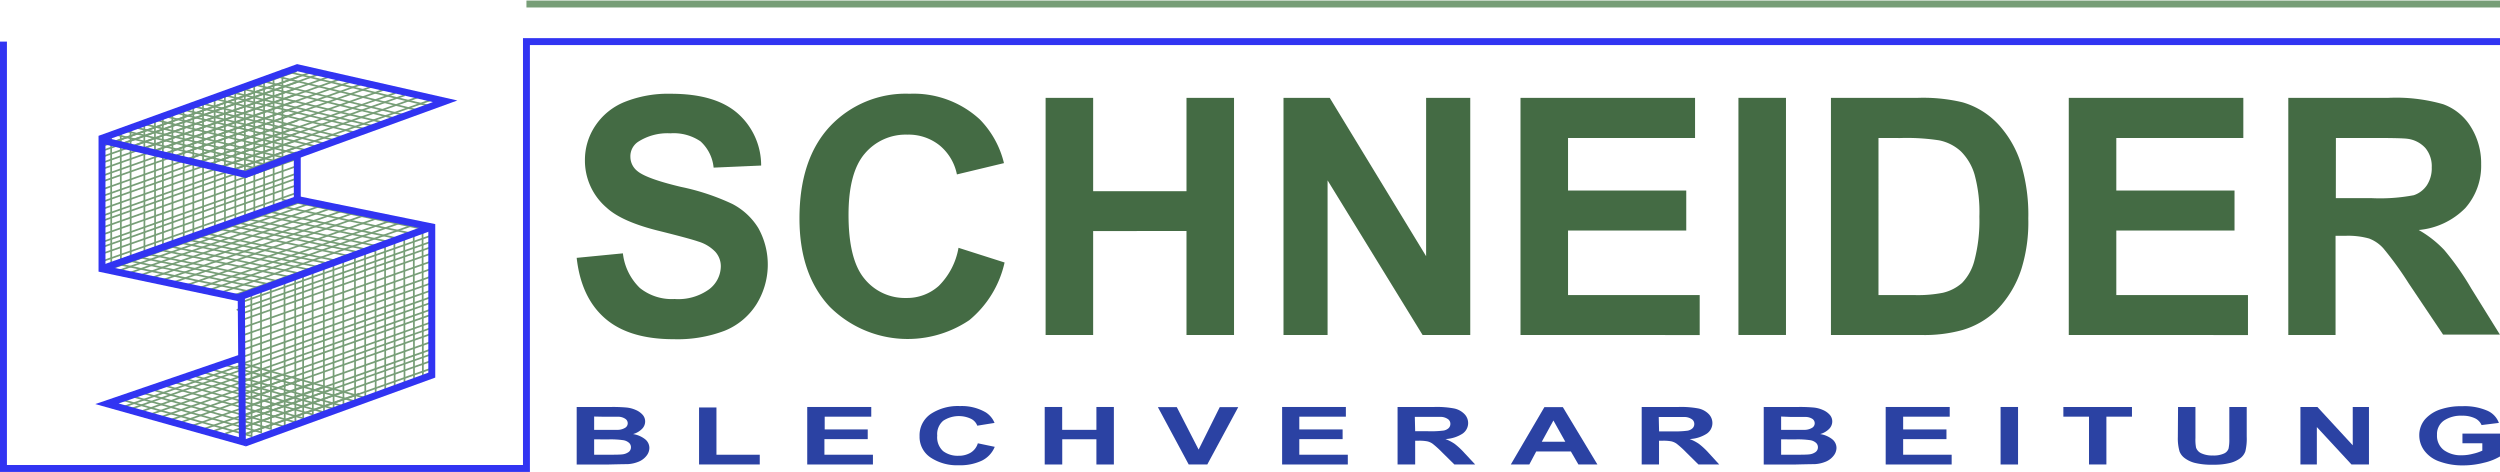 <svg xmlns="http://www.w3.org/2000/svg" viewBox="0 0 360.77 68.1"><defs><style>.bbc8f34d-bf53-4652-99ce-2de9444ce6fc{fill:#779e77;}.b438a632-9b08-4f37-ba04-1d9b97ce02b5{fill:#446b44;}.\35 11723fe-3d83-4429-97e9-3f32a0147aef{fill:#3134f2;}.\36 ee70345-555e-4653-aa50-634b790e81fd{fill:#2b42a3;}</style></defs><title>2017_10_13-Logo_Schneiderblech</title><g id="5b1c44eb-0242-419d-88c0-c2d3657c2523" data-name="hellgrün"><polygon class="bbc8f34d-bf53-4652-99ce-2de9444ce6fc" points="36.43 63.1 36.27 63.06 17.15 57.7 17.22 57.46 36.18 62.77 36.14 42.23 15.93 38.02 15.93 37.92 15.91 19.12 16.07 19.16 36.97 24.17 36.91 24.41 16.16 19.44 16.18 37.81 36.39 42.02 36.39 42.13 36.43 63.1"/><polygon class="bbc8f34d-bf53-4652-99ce-2de9444ce6fc" points="37.82 62.57 37.66 62.52 18.54 57.17 18.61 56.93 37.57 62.24 37.53 41.69 17.32 37.48 17.32 37.38 17.3 18.58 17.46 18.62 38.36 23.63 38.3 23.87 17.55 18.9 17.57 37.28 37.78 41.49 37.78 41.59 37.82 62.57"/><polygon class="bbc8f34d-bf53-4652-99ce-2de9444ce6fc" points="39.23 62.05 39.08 62.01 19.95 56.65 20.02 56.41 38.98 61.72 38.95 41.18 18.74 36.97 18.74 36.87 18.71 18.07 18.87 18.11 39.78 23.12 39.72 23.36 18.96 18.39 18.99 36.77 39.2 40.97 39.2 41.08 39.23 62.05"/><polygon class="bbc8f34d-bf53-4652-99ce-2de9444ce6fc" points="54.09 57.08 54.05 36.37 33.84 32.16 33.84 32.06 33.82 13.26 33.97 13.3 54.88 18.31 54.82 18.55 34.07 13.58 34.09 31.96 54.3 36.16 54.3 36.27 54.34 57.08 54.09 57.08"/><polygon class="bbc8f34d-bf53-4652-99ce-2de9444ce6fc" points="42.76 61.1 42.6 61.06 23.47 55.7 23.54 55.46 42.5 60.77 42.47 40.23 22.26 36.02 22.26 35.92 22.23 17.12 22.39 17.16 43.3 22.17 43.24 22.41 22.48 17.44 22.51 35.81 42.72 40.02 42.72 40.13 42.76 61.1"/><polygon class="bbc8f34d-bf53-4652-99ce-2de9444ce6fc" points="43.88 60.54 43.73 60.49 24.6 55.14 24.67 54.9 43.63 60.21 43.6 39.66 23.39 35.45 23.39 35.35 23.37 16.55 23.52 16.59 44.43 21.6 44.37 21.84 23.62 16.87 23.64 35.25 43.85 39.46 43.85 39.56 43.88 60.54"/><polygon class="bbc8f34d-bf53-4652-99ce-2de9444ce6fc" points="45.27 59.99 45.11 59.94 25.99 54.59 26.06 54.35 45.02 59.66 44.98 39.11 24.77 34.9 24.77 34.8 24.75 16 24.91 16.04 45.81 21.05 45.75 21.3 25 16.32 25.02 34.7 45.23 38.91 45.23 39.01 45.27 59.99"/><polygon class="bbc8f34d-bf53-4652-99ce-2de9444ce6fc" points="46.88 59.66 46.73 59.62 27.6 54.26 27.67 54.02 46.63 59.33 46.59 38.78 26.39 34.58 26.39 34.48 26.36 15.68 26.52 15.71 47.43 20.73 47.37 20.97 26.61 16 26.64 34.37 46.84 38.58 46.84 38.68 46.88 59.66"/><polygon class="bbc8f34d-bf53-4652-99ce-2de9444ce6fc" points="48.27 59.16 48.12 59.12 29 53.76 29.06 53.52 48.02 58.83 47.99 38.28 27.78 34.08 27.78 33.98 27.76 15.18 27.91 15.21 48.82 20.23 48.76 20.47 28.01 15.5 28.03 33.87 48.24 38.08 48.24 38.18 48.27 59.16"/><polygon class="bbc8f34d-bf53-4652-99ce-2de9444ce6fc" points="49.69 58.79 49.53 58.75 30.41 53.4 30.47 53.16 49.44 58.46 49.4 37.92 29.19 33.71 29.19 33.61 29.17 14.81 29.32 14.85 50.23 19.86 50.17 20.1 29.42 15.13 29.44 33.51 49.65 37.72 49.65 37.82 49.69 58.79"/><polygon class="bbc8f34d-bf53-4652-99ce-2de9444ce6fc" points="51.37 58.09 51.22 58.05 32.09 52.69 32.16 52.45 51.12 57.76 51.09 37.21 30.88 33.01 30.88 32.9 30.85 14.11 31.01 14.14 51.92 19.16 51.86 19.4 31.1 14.42 31.13 32.8 51.34 37.01 51.34 37.11 51.37 58.09"/><polygon class="bbc8f34d-bf53-4652-99ce-2de9444ce6fc" points="52.84 57.59 52.68 57.55 33.56 52.19 33.63 51.95 52.59 57.26 52.55 36.71 32.34 32.51 32.34 32.4 32.32 13.61 32.48 13.64 53.38 18.66 53.33 18.9 32.57 13.92 32.59 32.3 52.8 36.51 52.8 36.61 52.84 57.59"/><polygon class="bbc8f34d-bf53-4652-99ce-2de9444ce6fc" points="41.22 61.75 41.06 61.7 21.93 56.35 22 56.11 40.96 61.42 40.93 40.87 20.72 36.66 20.72 36.56 20.7 17.77 20.85 17.8 41.76 22.81 41.7 23.06 20.95 18.08 20.97 36.46 41.18 40.67 41.18 40.77 41.22 61.75"/><polygon class="bbc8f34d-bf53-4652-99ce-2de9444ce6fc" points="55.47 56.56 55.44 35.85 35.23 31.64 35.23 31.54 35.2 12.74 35.36 12.78 56.27 17.79 56.21 18.04 35.45 13.06 35.48 31.44 55.69 35.65 55.69 35.75 55.72 56.56 55.47 56.56"/><polygon class="bbc8f34d-bf53-4652-99ce-2de9444ce6fc" points="56.83 55.87 56.79 35.16 36.58 30.95 36.58 30.85 36.56 12.05 36.71 12.09 57.62 17.1 57.56 17.34 36.81 12.37 36.83 30.75 57.04 34.96 57.04 35.06 57.08 55.87 56.83 55.87"/><polygon class="bbc8f34d-bf53-4652-99ce-2de9444ce6fc" points="58.25 55.42 58.21 34.71 38 30.5 38 30.4 37.98 11.6 38.13 11.64 59.04 16.65 58.98 16.89 38.23 11.92 38.25 30.29 58.46 34.5 58.46 34.6 58.5 55.42 58.25 55.42"/><polygon class="bbc8f34d-bf53-4652-99ce-2de9444ce6fc" points="59.62 54.58 59.58 33.87 39.37 29.66 39.37 29.56 39.35 10.76 39.51 10.8 60.41 15.81 60.35 16.05 39.6 11.08 39.62 29.46 59.83 33.66 59.83 33.77 59.87 54.58 59.62 54.58"/><polygon class="bbc8f34d-bf53-4652-99ce-2de9444ce6fc" points="60.9 54.3 60.85 33.13 40.65 28.92 40.65 28.82 40.63 10.03 40.78 10.06 61.69 15.07 61.63 15.32 40.88 10.34 40.9 28.72 61.1 32.93 61.1 33.03 61.15 54.3 60.9 54.3"/><rect class="bbc8f34d-bf53-4652-99ce-2de9444ce6fc" x="40.89" y="25.24" width="30.06" height="0.25" transform="translate(-13.04 14.07) rotate(-19.43)"/><rect class="bbc8f34d-bf53-4652-99ce-2de9444ce6fc" x="38.83" y="24.91" width="30.06" height="0.25" transform="translate(-13.05 13.37) rotate(-19.43)"/><rect class="bbc8f34d-bf53-4652-99ce-2de9444ce6fc" x="36.98" y="24.59" width="30.06" height="0.25" transform="translate(-13.04 12.73) rotate(-19.43)"/><rect class="bbc8f34d-bf53-4652-99ce-2de9444ce6fc" x="35.65" y="24.27" width="30.06" height="0.25" transform="translate(-13.01 12.27) rotate(-19.43)"/><rect class="bbc8f34d-bf53-4652-99ce-2de9444ce6fc" x="34.06" y="23.77" width="30.06" height="0.25" transform="translate(-12.94 11.71) rotate(-19.43)"/><rect class="bbc8f34d-bf53-4652-99ce-2de9444ce6fc" x="32.5" y="23.25" width="30.06" height="0.25" transform="translate(-12.85 11.17) rotate(-19.43)"/><rect class="bbc8f34d-bf53-4652-99ce-2de9444ce6fc" x="30.86" y="22.96" width="30.06" height="0.25" transform="translate(-12.85 10.6) rotate(-19.43)"/><rect class="bbc8f34d-bf53-4652-99ce-2de9444ce6fc" x="29.44" y="22.56" width="30.06" height="0.25" transform="translate(-12.8 10.11) rotate(-19.43)"/><rect class="bbc8f34d-bf53-4652-99ce-2de9444ce6fc" x="27.94" y="22.16" width="30.06" height="0.25" transform="translate(-12.75 9.59) rotate(-19.43)"/><rect class="bbc8f34d-bf53-4652-99ce-2de9444ce6fc" x="26.52" y="21.77" width="30.06" height="0.25" transform="translate(-12.7 9.09) rotate(-19.43)"/><rect class="bbc8f34d-bf53-4652-99ce-2de9444ce6fc" x="24.65" y="21.54" width="30.06" height="0.25" transform="translate(-12.73 8.46) rotate(-19.43)"/><rect class="bbc8f34d-bf53-4652-99ce-2de9444ce6fc" x="23.73" y="21.19" width="30.06" height="0.25" transform="translate(-12.67 8.13) rotate(-19.43)"/><rect class="bbc8f34d-bf53-4652-99ce-2de9444ce6fc" x="40.08" y="43.69" width="30.06" height="0.25" transform="translate(-19.19 14.76) rotate(-19.35)"/><rect class="bbc8f34d-bf53-4652-99ce-2de9444ce6fc" x="38.02" y="43.37" width="30.06" height="0.25" transform="translate(-19.2 14.06) rotate(-19.35)"/><rect class="bbc8f34d-bf53-4652-99ce-2de9444ce6fc" x="36.17" y="43.05" width="30.06" height="0.25" transform="translate(-19.2 13.43) rotate(-19.35)"/><rect class="bbc8f34d-bf53-4652-99ce-2de9444ce6fc" x="34.84" y="42.72" width="30.06" height="0.25" transform="translate(-19.17 12.97) rotate(-19.35)"/><rect class="bbc8f34d-bf53-4652-99ce-2de9444ce6fc" x="33.25" y="42.23" width="30.06" height="0.25" transform="translate(-19.09 12.42) rotate(-19.35)"/><rect class="bbc8f34d-bf53-4652-99ce-2de9444ce6fc" x="31.69" y="41.7" width="30.06" height="0.25" transform="translate(-19 11.87) rotate(-19.35)"/><rect class="bbc8f34d-bf53-4652-99ce-2de9444ce6fc" x="30.05" y="41.41" width="30.06" height="0.25" transform="translate(-19 11.31) rotate(-19.35)"/><rect class="bbc8f34d-bf53-4652-99ce-2de9444ce6fc" x="28.63" y="41.02" width="30.06" height="0.25" transform="translate(-18.95 10.82) rotate(-19.35)"/><rect class="bbc8f34d-bf53-4652-99ce-2de9444ce6fc" x="27.13" y="40.61" width="30.06" height="0.25" transform="translate(-18.9 10.3) rotate(-19.35)"/><rect class="bbc8f34d-bf53-4652-99ce-2de9444ce6fc" x="25.71" y="40.22" width="30.06" height="0.25" transform="translate(-18.85 9.81) rotate(-19.35)"/><rect class="bbc8f34d-bf53-4652-99ce-2de9444ce6fc" x="23.84" y="40" width="30.06" height="0.25" transform="translate(-18.88 9.18) rotate(-19.35)"/><rect class="bbc8f34d-bf53-4652-99ce-2de9444ce6fc" x="22.92" y="39.64" width="30.06" height="0.25" transform="translate(-18.82 8.85) rotate(-19.35)"/><polygon class="bbc8f34d-bf53-4652-99ce-2de9444ce6fc" points="34.62 63.01 34.54 62.78 51.8 56.69 51.89 56.93 34.62 63.01"/><polygon class="bbc8f34d-bf53-4652-99ce-2de9444ce6fc" points="32.56 62.69 32.48 62.45 49.75 56.37 49.83 56.6 32.56 62.69"/><polygon class="bbc8f34d-bf53-4652-99ce-2de9444ce6fc" points="30.72 62.37 30.64 62.13 47.9 56.05 47.98 56.28 30.72 62.37"/><polygon class="bbc8f34d-bf53-4652-99ce-2de9444ce6fc" points="29.39 62.05 29.31 61.81 46.57 55.73 46.65 55.96 29.39 62.05"/><polygon class="bbc8f34d-bf53-4652-99ce-2de9444ce6fc" points="27.79 61.55 27.71 61.32 44.97 55.23 45.05 55.47 27.79 61.55"/><polygon class="bbc8f34d-bf53-4652-99ce-2de9444ce6fc" points="26.24 61.02 26.15 60.79 43.42 54.7 43.5 54.94 26.24 61.02"/><polygon class="bbc8f34d-bf53-4652-99ce-2de9444ce6fc" points="24.59 60.74 24.51 60.5 41.77 54.42 41.86 54.65 24.59 60.74"/><polygon class="bbc8f34d-bf53-4652-99ce-2de9444ce6fc" points="23.17 60.34 23.09 60.1 40.35 54.02 40.44 54.25 23.17 60.34"/><polygon class="bbc8f34d-bf53-4652-99ce-2de9444ce6fc" points="21.68 59.94 21.6 59.7 38.86 53.62 38.94 53.85 21.68 59.94"/><polygon class="bbc8f34d-bf53-4652-99ce-2de9444ce6fc" points="20.25 59.55 20.17 59.31 37.43 53.23 37.52 53.46 20.25 59.55"/><polygon class="bbc8f34d-bf53-4652-99ce-2de9444ce6fc" points="18.39 59.32 18.31 59.08 35.57 53 35.65 53.23 18.39 59.32"/><polygon class="bbc8f34d-bf53-4652-99ce-2de9444ce6fc" points="17.47 58.97 17.39 58.73 34.65 52.64 34.73 52.88 17.47 58.97"/><polygon class="bbc8f34d-bf53-4652-99ce-2de9444ce6fc" points="34.65 63.04 34.57 62.81 62.28 53.03 62.37 53.27 34.65 63.04"/><polygon class="bbc8f34d-bf53-4652-99ce-2de9444ce6fc" points="34.91 61.86 34.82 61.62 62.27 51.94 62.35 52.18 34.91 61.86"/><polygon class="bbc8f34d-bf53-4652-99ce-2de9444ce6fc" points="34.65 60.99 34.57 60.75 62.28 50.98 62.37 51.21 34.65 60.99"/><polygon class="bbc8f34d-bf53-4652-99ce-2de9444ce6fc" points="34.91 60.19 34.82 59.95 62.28 50.26 62.37 50.5 34.91 60.19"/><polygon class="bbc8f34d-bf53-4652-99ce-2de9444ce6fc" points="34.91 59.12 34.82 58.88 62.48 49.12 62.56 49.36 34.91 59.12"/><polygon class="bbc8f34d-bf53-4652-99ce-2de9444ce6fc" points="34.65 58.04 34.57 57.81 62.48 47.96 62.56 48.2 34.65 58.04"/><polygon class="bbc8f34d-bf53-4652-99ce-2de9444ce6fc" points="34.65 57.2 34.57 56.96 62.48 47.12 62.56 47.35 34.65 57.2"/><polygon class="bbc8f34d-bf53-4652-99ce-2de9444ce6fc" points="34.91 56.28 34.82 56.04 62.48 46.29 62.56 46.52 34.91 56.28"/><polygon class="bbc8f34d-bf53-4652-99ce-2de9444ce6fc" points="34.91 55.19 34.82 54.95 62.28 45.26 62.37 45.5 34.91 55.19"/><polygon class="bbc8f34d-bf53-4652-99ce-2de9444ce6fc" points="34.91 54.42 34.82 54.19 62.48 44.43 62.56 44.67 34.91 54.42"/><polygon class="bbc8f34d-bf53-4652-99ce-2de9444ce6fc" points="34.91 53.45 34.82 53.21 62.48 43.46 62.56 43.69 34.91 53.45"/><polygon class="bbc8f34d-bf53-4652-99ce-2de9444ce6fc" points="34.91 52.63 34.82 52.4 62.28 42.71 62.37 42.95 34.91 52.63"/><polygon class="bbc8f34d-bf53-4652-99ce-2de9444ce6fc" points="34.91 51.68 34.82 51.44 62.28 41.76 62.37 41.99 34.91 51.68"/><polygon class="bbc8f34d-bf53-4652-99ce-2de9444ce6fc" points="34.91 50.64 34.82 50.4 62.48 40.65 62.56 40.88 34.91 50.64"/><polygon class="bbc8f34d-bf53-4652-99ce-2de9444ce6fc" points="34.91 49.67 34.82 49.44 62.48 39.68 62.56 39.92 34.91 49.67"/><polygon class="bbc8f34d-bf53-4652-99ce-2de9444ce6fc" points="34.65 48.66 34.57 48.42 62.27 38.66 62.35 38.89 34.65 48.66"/><rect class="bbc8f34d-bf53-4652-99ce-2de9444ce6fc" x="41.31" y="48.37" width="30.06" height="0.25" transform="translate(-20.67 15.44) rotate(-19.35)"/><rect class="bbc8f34d-bf53-4652-99ce-2de9444ce6fc" x="41.31" y="47.23" width="30.06" height="0.25" transform="translate(-20.29 15.37) rotate(-19.35)"/><rect class="bbc8f34d-bf53-4652-99ce-2de9444ce6fc" x="41.55" y="46.31" width="29.59" height="0.25" transform="translate(-19.99 15.32) rotate(-19.35)"/><rect class="bbc8f34d-bf53-4652-99ce-2de9444ce6fc" x="41.1" y="45.6" width="30.06" height="0.25" transform="translate(-19.77 15.21) rotate(-19.35)"/><rect class="bbc8f34d-bf53-4652-99ce-2de9444ce6fc" x="41.31" y="44.64" width="30.06" height="0.25" transform="translate(-19.44 15.23) rotate(-19.35)"/><rect class="bbc8f34d-bf53-4652-99ce-2de9444ce6fc" x="21.83" y="38.63" width="29.39" height="0.25" transform="translate(-18.58 8.35) rotate(-19.39)"/><rect class="bbc8f34d-bf53-4652-99ce-2de9444ce6fc" x="22.09" y="37.49" width="29.1" height="0.25" transform="translate(-18.21 8.36) rotate(-19.43)"/><rect class="bbc8f34d-bf53-4652-99ce-2de9444ce6fc" x="21.83" y="36.58" width="29.39" height="0.25" transform="translate(-17.91 8.26) rotate(-19.43)"/><rect class="bbc8f34d-bf53-4652-99ce-2de9444ce6fc" x="22.09" y="35.81" width="29.12" height="0.25" transform="translate(-17.65 8.26) rotate(-19.43)"/><rect class="bbc8f34d-bf53-4652-99ce-2de9444ce6fc" x="22.09" y="34.71" width="29.33" height="0.25" transform="translate(-17.28 8.23) rotate(-19.43)"/><rect class="bbc8f34d-bf53-4652-99ce-2de9444ce6fc" x="21.83" y="33.73" width="29.59" height="0.25" transform="translate(-16.96 8.13) rotate(-19.43)"/><rect class="bbc8f34d-bf53-4652-99ce-2de9444ce6fc" x="21.83" y="32.75" width="29.59" height="0.25" transform="translate(-16.63 8.08) rotate(-19.43)"/><rect class="bbc8f34d-bf53-4652-99ce-2de9444ce6fc" x="21.59" y="21.97" width="30.06" height="0.25" transform="translate(-13.05 7.46) rotate(-19.43)"/><rect class="bbc8f34d-bf53-4652-99ce-2de9444ce6fc" x="21.83" y="21.06" width="29.59" height="0.25" transform="translate(-12.74 7.41) rotate(-19.43)"/><rect class="bbc8f34d-bf53-4652-99ce-2de9444ce6fc" x="21.61" y="32.1" width="29.59" height="0.25" transform="translate(-16.43 7.97) rotate(-19.43)"/><rect class="bbc8f34d-bf53-4652-99ce-2de9444ce6fc" x="21.95" y="31" width="29.59" height="0.25" transform="translate(-16.04 8.02) rotate(-19.43)"/><rect class="bbc8f34d-bf53-4652-99ce-2de9444ce6fc" x="21.73" y="30.05" width="29.59" height="0.25" transform="translate(-15.74 7.89) rotate(-19.43)"/><rect class="bbc8f34d-bf53-4652-99ce-2de9444ce6fc" x="21.95" y="28.17" width="29.59" height="0.25" transform="translate(-15.1 7.86) rotate(-19.43)"/><rect class="bbc8f34d-bf53-4652-99ce-2de9444ce6fc" x="21.6" y="29.27" width="29.59" height="0.25" transform="translate(-15.49 7.8) rotate(-19.43)"/><rect class="bbc8f34d-bf53-4652-99ce-2de9444ce6fc" x="21.61" y="27.16" width="29.59" height="0.25" transform="translate(-14.79 7.69) rotate(-19.43)"/><rect class="bbc8f34d-bf53-4652-99ce-2de9444ce6fc" x="21.73" y="26.28" width="29.59" height="0.25" transform="translate(-14.49 7.68) rotate(-19.43)"/><rect class="bbc8f34d-bf53-4652-99ce-2de9444ce6fc" x="21.6" y="25.35" width="29.59" height="0.25" transform="translate(-14.18 7.58) rotate(-19.43)"/><rect class="bbc8f34d-bf53-4652-99ce-2de9444ce6fc" x="21.44" y="24.51" width="29.59" height="0.25" transform="translate(-13.92 7.48) rotate(-19.43)"/><rect class="bbc8f34d-bf53-4652-99ce-2de9444ce6fc" x="21.86" y="23.5" width="29.59" height="0.25" transform="translate(-13.55 7.56) rotate(-19.43)"/><rect class="bbc8f34d-bf53-4652-99ce-2de9444ce6fc" x="22.08" y="22.56" width="29.59" height="0.25" transform="translate(-13.23 7.58) rotate(-19.43)"/><rect class="bbc8f34d-bf53-4652-99ce-2de9444ce6fc" x="75.97" y="0.08" width="284.8" height="1"/><path class="b438a632-9b08-4f37-ba04-1d9b97ce02b5" d="M91,43.18l6.67-.65a8.22,8.22,0,0,0,2.45,5,7.36,7.36,0,0,0,5,1.59,7.6,7.6,0,0,0,5-1.41,4.21,4.21,0,0,0,1.68-3.3A3.13,3.13,0,0,0,111,42.3a5.65,5.65,0,0,0-2.47-1.48q-1.21-.42-5.49-1.49Q97.55,38,95.32,35.94a8.93,8.93,0,0,1-3.13-6.89,8.84,8.84,0,0,1,1.47-4.89,9.22,9.22,0,0,1,4.24-3.47,16.9,16.9,0,0,1,6.69-1.19q6.4,0,9.63,2.82a10,10,0,0,1,3.4,7.54l-6.86.3a5.88,5.88,0,0,0-1.89-3.79,6.88,6.88,0,0,0-4.35-1.16,7.8,7.8,0,0,0-4.68,1.24,2.5,2.5,0,0,0-1.09,2.12,2.63,2.63,0,0,0,1,2.08q1.3,1.1,6.3,2.29a33.12,33.12,0,0,1,7.41,2.46,9.57,9.57,0,0,1,3.75,3.48,10.84,10.84,0,0,1-.27,11,9.73,9.73,0,0,1-4.59,3.82A19.13,19.13,0,0,1,105,54.92q-6.44,0-9.9-3T91,43.18Z" transform="translate(-7.78 -5.97)"/><path class="b438a632-9b08-4f37-ba04-1d9b97ce02b5" d="M146.1,41.73l6.65,2.12a15,15,0,0,1-5.09,8.32,15.92,15.92,0,0,1-20.15-1.94q-4.36-4.66-4.36-12.73,0-8.54,4.38-13.27a15,15,0,0,1,11.52-4.73,14.08,14.08,0,0,1,10.13,3.71,13.53,13.53,0,0,1,3.48,6.3l-6.79,1.63a7.26,7.26,0,0,0-2.51-4.2,7.17,7.17,0,0,0-4.65-1.54,7.71,7.71,0,0,0-6.13,2.73q-2.35,2.73-2.35,8.85,0,6.49,2.32,9.24a7.5,7.5,0,0,0,6,2.75,6.85,6.85,0,0,0,4.71-1.75A10.2,10.2,0,0,0,146.1,41.73Z" transform="translate(-7.78 -5.97)"/><path class="b438a632-9b08-4f37-ba04-1d9b97ce02b5" d="M158.67,54.31V20.09h6.86V33.56H179V20.09h6.86V54.31H179v-15H165.53v15Z" transform="translate(-7.78 -5.97)"/><path class="b438a632-9b08-4f37-ba04-1d9b97ce02b5" d="M193,54.31V20.09h6.67l13.91,22.85V20.09h6.37V54.31h-6.88L199.36,32V54.31Z" transform="translate(-7.78 -5.97)"/><path class="b438a632-9b08-4f37-ba04-1d9b97ce02b5" d="M227.2,54.31V20.09h25.19v5.79H234.06v7.59h17.06v5.77H234.06v9.31h19v5.77Z" transform="translate(-7.78 -5.97)"/><path class="b438a632-9b08-4f37-ba04-1d9b97ce02b5" d="M258.65,54.31V20.09h6.86V54.31Z" transform="translate(-7.78 -5.97)"/><path class="b438a632-9b08-4f37-ba04-1d9b97ce02b5" d="M272,20.09h12.54a24.32,24.32,0,0,1,6.47.65,11.35,11.35,0,0,1,5.12,3.15,15,15,0,0,1,3.24,5.54,25.42,25.42,0,0,1,1.11,8.09,22.64,22.64,0,0,1-1,7.28,15.11,15.11,0,0,1-3.64,6A12,12,0,0,1,291,53.59a20.61,20.61,0,0,1-6.07.72H272Zm6.86,5.79V48.55H284a18.58,18.58,0,0,0,4.15-.33,6.32,6.32,0,0,0,2.77-1.42,7.26,7.26,0,0,0,1.8-3.3,22.47,22.47,0,0,0,.7-6.27,20.57,20.57,0,0,0-.7-6.09,7.84,7.84,0,0,0-1.95-3.31,6.51,6.51,0,0,0-3.17-1.61,31,31,0,0,0-5.63-.33Z" transform="translate(-7.78 -5.97)"/><path class="b438a632-9b08-4f37-ba04-1d9b97ce02b5" d="M306.32,54.31V20.09h25.19v5.79H313.18v7.59h17.06v5.77H313.18v9.31h19v5.77Z" transform="translate(-7.78 -5.97)"/><path class="b438a632-9b08-4f37-ba04-1d9b97ce02b5" d="M338,54.31V20.09h14.44a24.55,24.55,0,0,1,7.91.92,7.82,7.82,0,0,1,4,3.28,9.91,9.91,0,0,1,1.48,5.39A9.17,9.17,0,0,1,363.54,36a10.76,10.76,0,0,1-6.72,3.16,16,16,0,0,1,3.67,2.87,39.07,39.07,0,0,1,3.9,5.55l4.15,6.68h-8.2l-5-7.45a48.37,48.37,0,0,0-3.62-5,5.27,5.27,0,0,0-2.06-1.42,11.23,11.23,0,0,0-3.45-.39h-1.39V54.31Zm6.86-19.75h5.08a26,26,0,0,0,6.17-.42A3.7,3.7,0,0,0,358,32.7a4.48,4.48,0,0,0,.7-2.57,4.12,4.12,0,0,0-.91-2.79A4.2,4.2,0,0,0,355.22,26q-.83-.12-5-.12h-5.35Z" transform="translate(-7.78 -5.97)"/></g><g id="9492f2ca-ff51-4712-bb41-7b6f73517d55" data-name="hellblau"><polygon class="511723fe-3d83-4429-97e9-3f32a0147aef" points="76.47 68.1 0 68.1 0 6 1 6 1 67.1 75.47 67.1 75.47 5.5 360.77 5.5 360.77 6.5 76.47 6.5 76.47 68.1"/><polygon class="511723fe-3d83-4429-97e9-3f32a0147aef" points="35.48 64.42 35.14 63.48 61.81 53.78 61.81 33.16 42.94 29.31 14.85 39.26 14.52 38.32 42.87 28.27 62.81 32.34 62.81 54.49 35.48 64.42"/><rect class="511723fe-3d83-4429-97e9-3f32a0147aef" x="41.27" y="43.31" width="29.72" height="1" transform="translate(-19.4 15.92) rotate(-20.05)"/><path class="511723fe-3d83-4429-97e9-3f32a0147aef" d="M43.26,70.38l-21.73-6.1,20.62-7.06-.06-7.8L22,45.17V25.57h0v0L50.65,15.22l23.13,5.25L49.34,29.37l-6.09,2.3L23,26.84V44.36l20.12,4.25ZM24.9,64.19l17.35,4.87-.08-10.78ZM23.71,26l19.48,4.63L49,28.43,70.25,20.7,50.72,16.26Z" transform="translate(-7.78 -5.97)"/><rect class="511723fe-3d83-4429-97e9-3f32a0147aef" x="42.4" y="22.11" width="1" height="6.72"/><path class="6ee70345-555e-4653-aa50-634b790e81fd" d="M91,64.7h5a21.52,21.52,0,0,1,2.2.08,4.29,4.29,0,0,1,1.3.34,2.79,2.79,0,0,1,1,.69,1.43,1.43,0,0,1,.38,1,1.51,1.51,0,0,1-.47,1.07,2.91,2.91,0,0,1-1.28.73,3.71,3.71,0,0,1,1.75.75,1.61,1.61,0,0,1,.61,1.25,1.83,1.83,0,0,1-.39,1.1,2.76,2.76,0,0,1-1.08.85,4.82,4.82,0,0,1-1.69.39q-.63,0-3,.06H91Zm2.52,1.38V68h1.65q1.47,0,1.83,0a2.13,2.13,0,0,0,1-.3A.76.76,0,0,0,98,66.4a1.81,1.81,0,0,0-.95-.29q-.37,0-2.15,0Zm0,3.29v2.22h2.33q1.36,0,1.72-.05a1.89,1.89,0,0,0,.91-.33.83.83,0,0,0,.35-.7.84.84,0,0,0-.27-.63,1.65,1.65,0,0,0-.79-.38,12.72,12.72,0,0,0-2.23-.12Z" transform="translate(-7.78 -5.97)"/><path class="6ee70345-555e-4653-aa50-634b790e81fd" d="M108.66,73V64.77h2.51v6.82h6.25V73Z" transform="translate(-7.78 -5.97)"/><path class="6ee70345-555e-4653-aa50-634b790e81fd" d="M124.27,73V64.7h9.24v1.4h-6.72v1.84H133v1.4h-6.25v2.25h7V73Z" transform="translate(-7.78 -5.97)"/><path class="6ee70345-555e-4653-aa50-634b790e81fd" d="M148.89,69.94l2.44.51a3.83,3.83,0,0,1-1.87,2,7.33,7.33,0,0,1-3.31.66A6.9,6.9,0,0,1,142.08,72a3.57,3.57,0,0,1-1.6-3.08,3.72,3.72,0,0,1,1.61-3.21,7.12,7.12,0,0,1,4.22-1.14,6.88,6.88,0,0,1,3.71.9A3.25,3.25,0,0,1,151.3,67l-2.49.4a1.82,1.82,0,0,0-.92-1,4.12,4.12,0,0,0-4,.29,2.53,2.53,0,0,0-.86,2.14,2.68,2.68,0,0,0,.85,2.24,3.47,3.47,0,0,0,2.21.67,3.35,3.35,0,0,0,1.72-.42A2.38,2.38,0,0,0,148.89,69.94Z" transform="translate(-7.78 -5.97)"/><path class="6ee70345-555e-4653-aa50-634b790e81fd" d="M158.54,73V64.7h2.52V68H166V64.7h2.52V73H166V69.36h-4.93V73Z" transform="translate(-7.78 -5.97)"/><path class="6ee70345-555e-4653-aa50-634b790e81fd" d="M179.32,73l-4.45-8.28h2.73l3.15,6.13,3.05-6.13h2.67L182,73Z" transform="translate(-7.78 -5.97)"/><path class="6ee70345-555e-4653-aa50-634b790e81fd" d="M192.8,73V64.7H202v1.4h-6.72v1.84h6.25v1.4h-6.25v2.25h7V73Z" transform="translate(-7.78 -5.97)"/><path class="6ee70345-555e-4653-aa50-634b790e81fd" d="M209.46,73V64.7h5.29a13.43,13.43,0,0,1,2.9.22,2.92,2.92,0,0,1,1.45.79,1.85,1.85,0,0,1-.28,2.85,5,5,0,0,1-2.46.77,6.15,6.15,0,0,1,1.35.7,10.67,10.67,0,0,1,1.43,1.34L220.66,73h-3l-1.82-1.8A13.49,13.49,0,0,0,214.51,70a2.16,2.16,0,0,0-.76-.34,6.12,6.12,0,0,0-1.27-.09H212V73ZM212,68.2h1.86a14.28,14.28,0,0,0,2.26-.1,1.44,1.44,0,0,0,.71-.35.84.84,0,0,0,.25-.62.81.81,0,0,0-.34-.67,1.88,1.88,0,0,0-.95-.33q-.31,0-1.84,0h-2Z" transform="translate(-7.78 -5.97)"/><path class="6ee70345-555e-4653-aa50-634b790e81fd" d="M238.3,73h-2.74l-1.09-1.88h-5l-1,1.88H225.8l4.85-8.28h2.66Zm-4.63-3.28-1.72-3.07-1.68,3.07Z" transform="translate(-7.78 -5.97)"/><path class="6ee70345-555e-4653-aa50-634b790e81fd" d="M244.69,73V64.7H250a13.43,13.43,0,0,1,2.9.22,2.92,2.92,0,0,1,1.45.79,1.85,1.85,0,0,1-.28,2.85,5,5,0,0,1-2.46.77,6.15,6.15,0,0,1,1.35.7,10.67,10.67,0,0,1,1.43,1.34L255.88,73h-3l-1.82-1.8A13.49,13.49,0,0,0,249.73,70a2.16,2.16,0,0,0-.76-.34,6.12,6.12,0,0,0-1.27-.09h-.51V73Zm2.51-4.78h1.86a14.28,14.28,0,0,0,2.26-.1,1.44,1.44,0,0,0,.71-.35.84.84,0,0,0,.25-.62.81.81,0,0,0-.34-.67,1.88,1.88,0,0,0-.95-.33q-.31,0-1.84,0h-2Z" transform="translate(-7.78 -5.97)"/><path class="6ee70345-555e-4653-aa50-634b790e81fd" d="M262.3,64.7h5a21.53,21.53,0,0,1,2.21.08,4.29,4.29,0,0,1,1.3.34,2.78,2.78,0,0,1,1,.69,1.42,1.42,0,0,1,.38,1,1.51,1.51,0,0,1-.47,1.07,2.9,2.9,0,0,1-1.28.73,3.71,3.71,0,0,1,1.75.75,1.61,1.61,0,0,1,.61,1.25,1.83,1.83,0,0,1-.4,1.1,2.76,2.76,0,0,1-1.08.85,4.82,4.82,0,0,1-1.69.39q-.63,0-3,.06H262.3Zm2.51,1.38V68h1.65q1.47,0,1.83,0a2.13,2.13,0,0,0,1-.3.76.76,0,0,0,.05-1.27,1.81,1.81,0,0,0-.95-.29q-.37,0-2.15,0Zm0,3.29v2.22h2.33q1.36,0,1.72-.05a1.89,1.89,0,0,0,.91-.33.83.83,0,0,0,.35-.7.84.84,0,0,0-.27-.63,1.65,1.65,0,0,0-.79-.38,12.7,12.7,0,0,0-2.23-.12Z" transform="translate(-7.78 -5.97)"/><path class="6ee70345-555e-4653-aa50-634b790e81fd" d="M279.9,73V64.7h9.24v1.4h-6.72v1.84h6.25v1.4h-6.25v2.25h7V73Z" transform="translate(-7.78 -5.97)"/><path class="6ee70345-555e-4653-aa50-634b790e81fd" d="M296.48,73V64.7H299V73Z" transform="translate(-7.78 -5.97)"/><path class="6ee70345-555e-4653-aa50-634b790e81fd" d="M309.24,73V66.1h-3.7V64.7h9.9v1.4h-3.69V73Z" transform="translate(-7.78 -5.97)"/><path class="6ee70345-555e-4653-aa50-634b790e81fd" d="M322.09,64.7h2.51v4.49a6.2,6.2,0,0,0,.09,1.38,1.41,1.41,0,0,0,.77.82,3.71,3.71,0,0,0,1.66.31,3.53,3.53,0,0,0,1.61-.29,1.19,1.19,0,0,0,.65-.71,6.27,6.27,0,0,0,.11-1.41V64.7H332V69a7.57,7.57,0,0,1-.2,2.11,2.16,2.16,0,0,1-.75,1,4.19,4.19,0,0,1-1.47.67,9.31,9.31,0,0,1-2.4.25,10.09,10.09,0,0,1-2.71-.27,4.16,4.16,0,0,1-1.46-.71,2.15,2.15,0,0,1-.7-.92,6.8,6.8,0,0,1-.25-2.1Z" transform="translate(-7.78 -5.97)"/><path class="6ee70345-555e-4653-aa50-634b790e81fd" d="M339.75,73V64.7h2.45l5.1,5.53V64.7h2.34V73h-2.52l-5-5.4V73Z" transform="translate(-7.78 -5.97)"/><path class="6ee70345-555e-4653-aa50-634b790e81fd" d="M363.13,69.94v-1.4h5.42v3.3a8.05,8.05,0,0,1-2.29.9,12.12,12.12,0,0,1-3,.39,9.66,9.66,0,0,1-3.41-.55A4.57,4.57,0,0,1,357.63,71a3.69,3.69,0,0,1-.73-2.21,3.55,3.55,0,0,1,.82-2.3A5.1,5.1,0,0,1,360.11,65a9.25,9.25,0,0,1,3-.41,8.29,8.29,0,0,1,3.62.65A3.08,3.08,0,0,1,368.39,67l-2.5.31a1.94,1.94,0,0,0-1-1,4.14,4.14,0,0,0-1.81-.35,4.42,4.42,0,0,0-2.62.7,2.37,2.37,0,0,0-1,2.06,2.59,2.59,0,0,0,1,2.21,4.2,4.2,0,0,0,2.58.74,6.27,6.27,0,0,0,1.58-.21A6.55,6.55,0,0,0,366,71V69.94Z" transform="translate(-7.78 -5.97)"/></g></svg>